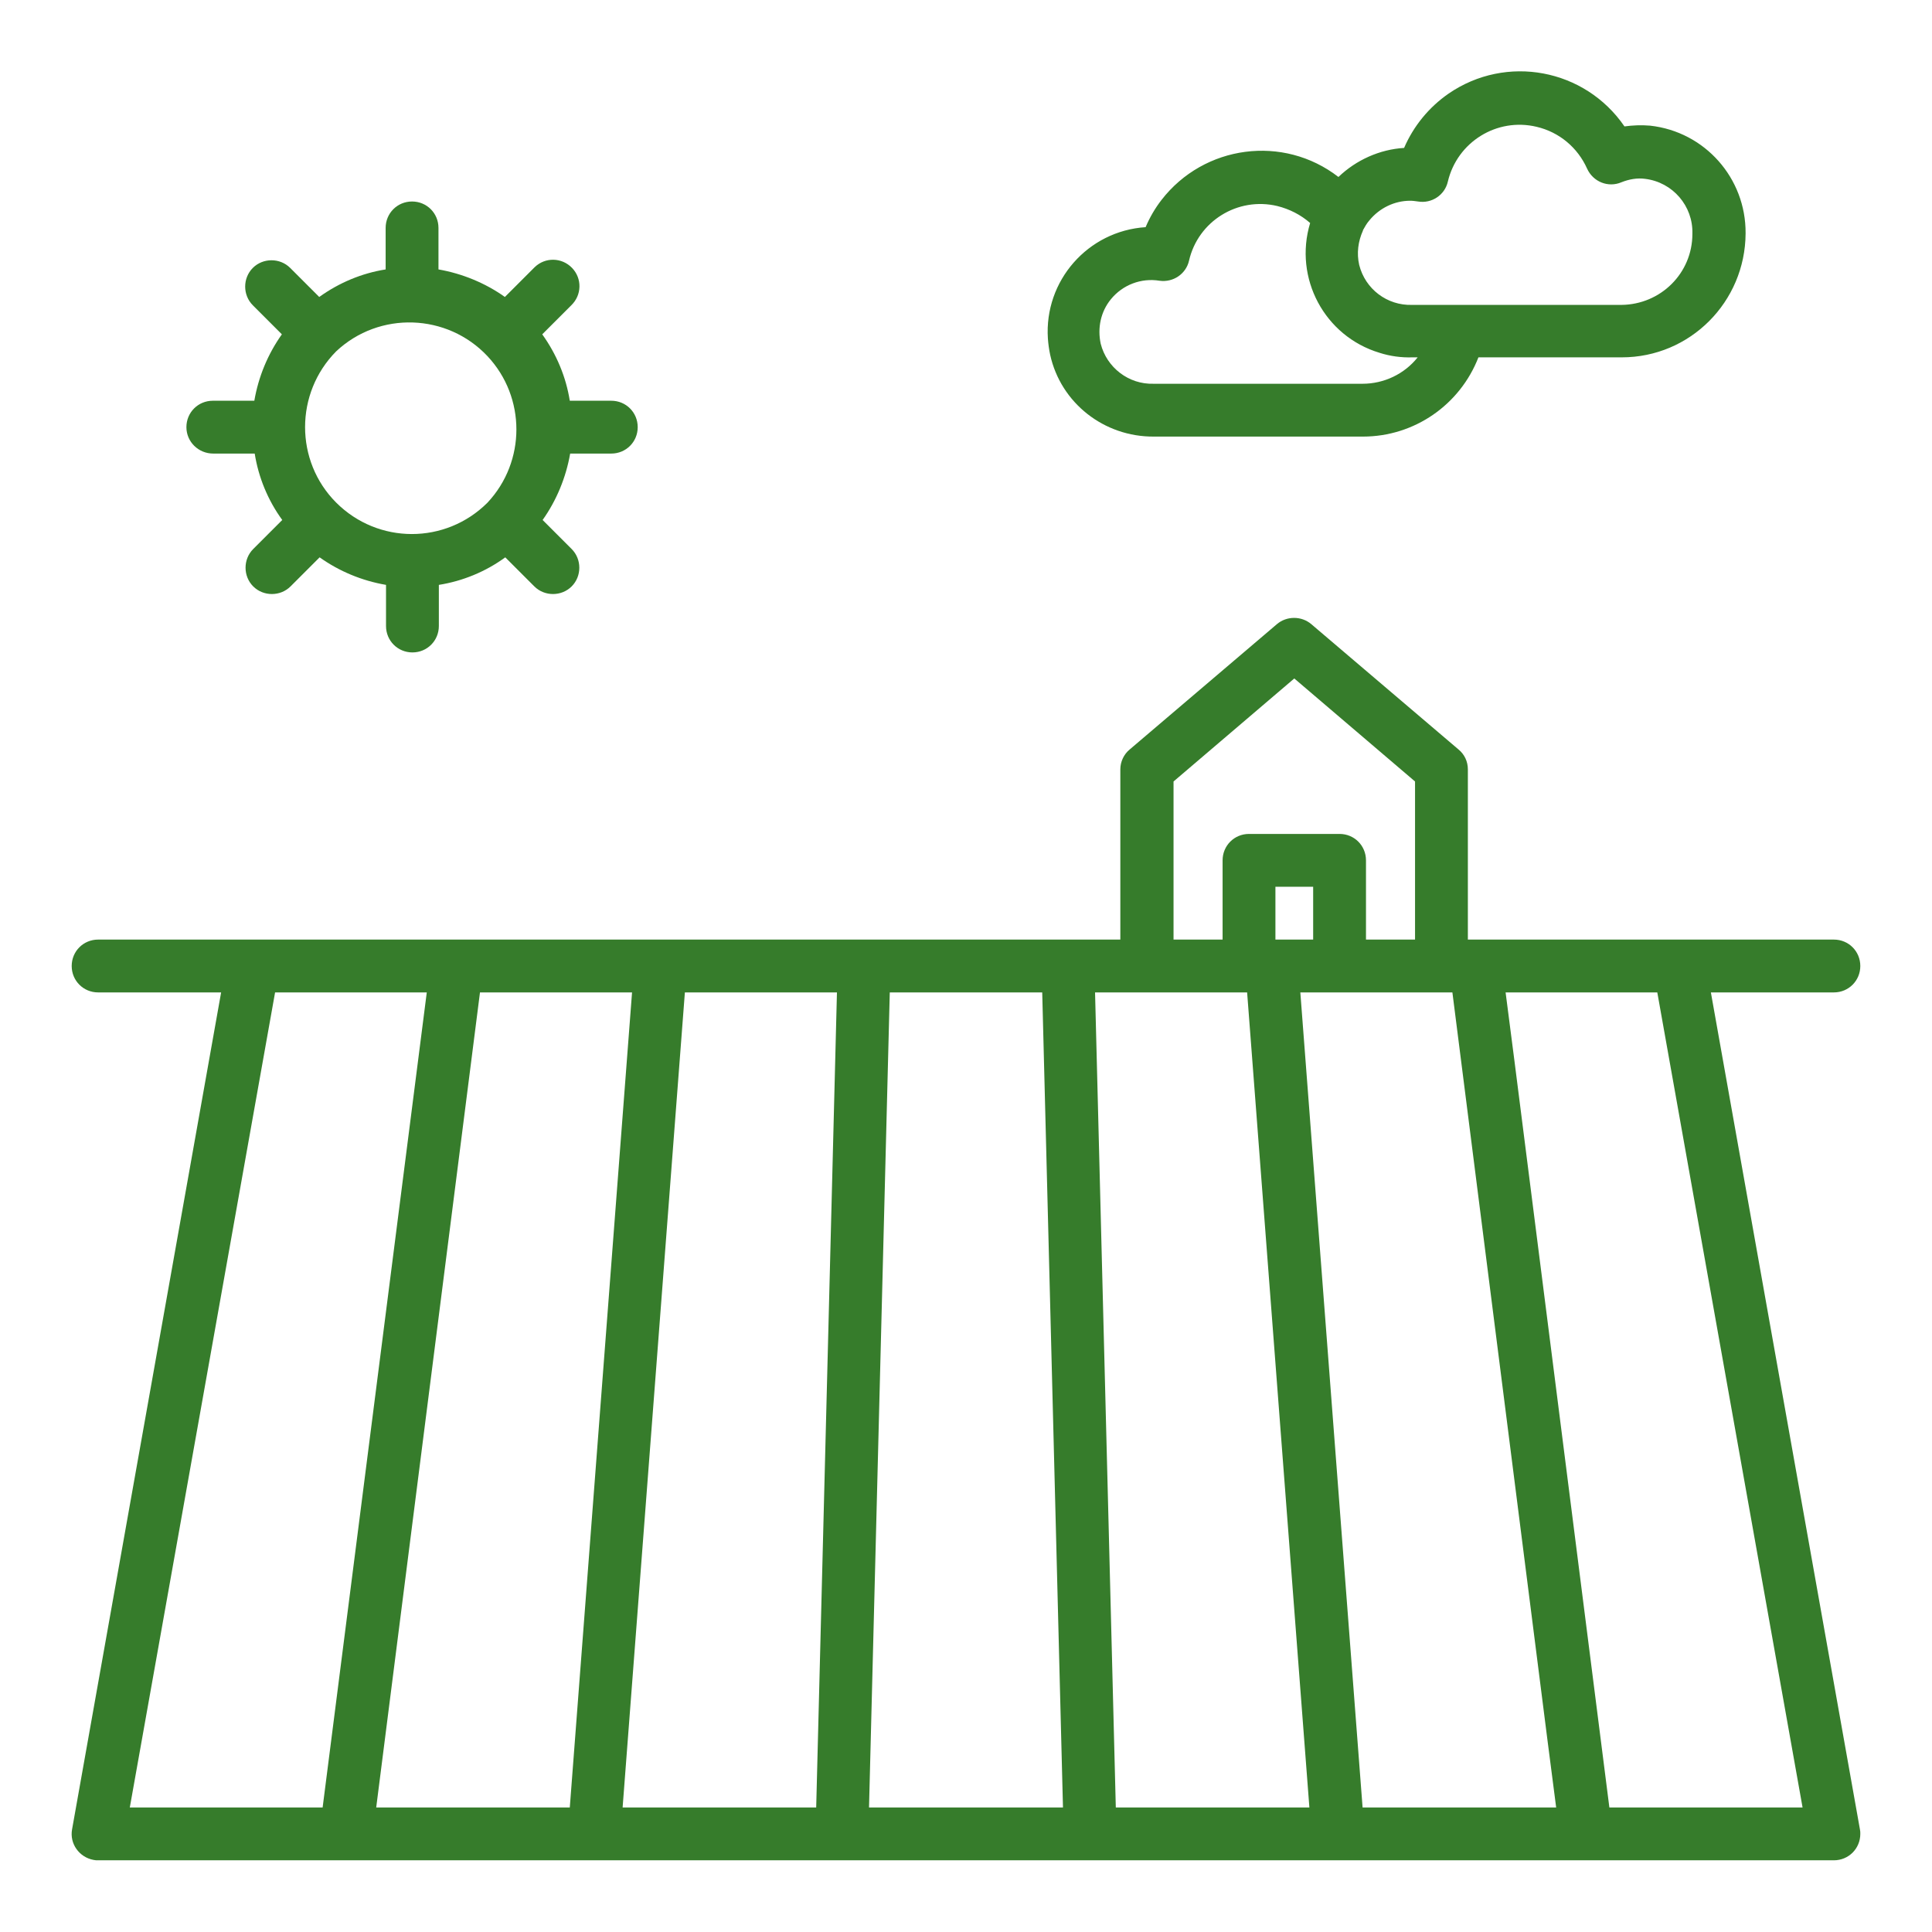 <?xml version="1.0" encoding="UTF-8"?> <!-- Generator: Adobe Illustrator 22.1.0, SVG Export Plug-In . SVG Version: 6.00 Build 0) --> <svg xmlns="http://www.w3.org/2000/svg" xmlns:xlink="http://www.w3.org/1999/xlink" id="Layer_1" x="0px" y="0px" viewBox="0 0 512 512" style="enable-background:new 0 0 512 512;" xml:space="preserve"> <style type="text/css"> .st0{fill:#367C2B;} </style> <g> <path class="st0" d="M453.4,263H486c3.9,0,7-3.1,7-7s-3.1-7-7-7h-97v-45.1c0-2.1-0.9-4-2.5-5.3l-39-33.2c-2.6-2.2-6.5-2.2-9.1,0 l-39,33.2c-1.6,1.3-2.5,3.3-2.5,5.3V249H26c-3.9,0-7,3.1-7,7s3.1,7,7,7h32.6L19.1,484.8c-0.7,3.8,1.9,7.4,5.7,8.1 c0.4,0.1,0.8,0.1,1.2,0.1h460c3.9,0,7-3.1,7-7c0-0.4,0-0.8-0.1-1.2L453.4,263z M311,207.1l32-27.3l32,27.3V249h-13v-21 c0-3.9-3.1-7-7-7c0,0,0,0,0,0h-24c-3.9,0-7,3.1-7,7c0,0,0,0,0,0v21h-13V207.1z M338,249v-14h10v14H338z M330.5,263L347,479h-51.3 l-5.5-216H330.5z M181.5,263h40.3l-5.5,216H165L181.5,263z M72.9,263h40.2L85.5,479H34.4L72.9,263z M127.2,263h40.3l-16.5,216H99.7 L127.2,263z M230.3,479l5.5-216h40.4l5.5,216H230.3z M361.1,479l-16.5-216h40.3l25.2,198.2l2.3,17.8H361.1z M426.5,479l-25.2-198.2 l-2.3-17.8h40.2l38.5,216H426.5z"></path> <path class="st0" d="M56.5,120.2h11c1,6.3,3.5,12.4,7.3,17.6l-7.7,7.7c-2.7,2.7-2.7,7.2,0,9.9c2.7,2.7,7.2,2.7,9.9,0l7.7-7.7 c5.2,3.7,11.2,6.2,17.6,7.3v10.9c0,3.9,3.1,7,7,7s7-3.1,7-7V155c6.3-1,12.4-3.5,17.6-7.3l7.7,7.7c2.7,2.7,7.2,2.7,9.9,0 s2.7-7.2,0-9.9l0,0l-7.7-7.7c3.7-5.2,6.2-11.3,7.3-17.6h10.9c3.9,0,7-3.1,7-7s-3.1-7-7-7H151c-1-6.3-3.5-12.3-7.3-17.6l7.7-7.7 c2.8-2.7,2.9-7.1,0.2-9.9c-2.7-2.8-7.1-2.9-9.9-0.2c-0.1,0.1-0.1,0.1-0.2,0.2l-7.7,7.7c-5.2-3.7-11.3-6.2-17.6-7.3v-11 c0-3.9-3.1-7-7-7s-7,3.1-7,7v11c-6.3,1-12.3,3.5-17.6,7.3L76.9,71c-2.7-2.7-7.2-2.7-9.9,0s-2.7,7.2,0,9.9l7.7,7.7 c-3.7,5.2-6.2,11.2-7.3,17.6h-11c-3.9,0-7,3.1-7,7S52.6,120.2,56.5,120.2z M89.1,93.1c11.4-10.7,29.4-10.1,40.1,1.3 c10.2,10.9,10.2,27.9,0,38.8l0,0l0,0c-11.1,11.1-29,11.1-40.1,0l0,0l0,0C78.1,122.2,78.1,104.2,89.1,93.1L89.1,93.1z"></path> <path class="st0" d="M305.8,115.7h55.4c13.6,0,25.7-8.4,30.6-21h38c18.1,0,32.7-14.7,32.8-32.8v-0.1c0.1-14.6-10.8-26.9-25.3-28.5 c-2.3-0.2-4.6-0.1-6.8,0.2c-10.5-15.3-31.3-19.2-46.6-8.7c-5.2,3.6-9.3,8.6-11.8,14.4c-6.5,0.4-12.7,3.2-17.4,7.7 c-14.6-11.3-35.6-8.5-46.9,6.1c-1.7,2.2-3.1,4.6-4.2,7.2c-15.3,1-26.9,14.2-25.9,29.5c0.1,1.4,0.3,2.9,0.6,4.3 C281.1,106.8,292.6,115.8,305.8,115.7z M373.7,53.2c0.7,0,1.4,0.1,2.1,0.2c3.6,0.6,7.1-1.7,7.9-5.3c2.5-10.5,13-17,23.5-14.5 c6,1.4,10.9,5.5,13.4,11.1c1.6,3.5,5.6,5.1,9.1,3.6c2-0.8,4.2-1.2,6.3-0.9c7.3,0.9,12.7,7.2,12.5,14.5v0.1 c0,10.4-8.4,18.7-18.8,18.8h-55.5c-6.6,0.2-12.4-4.2-14-10.6c-0.7-3.1-0.3-6.2,1-9.1l0-0.1c0.5-0.9,1-1.8,1.7-2.6 C365.6,55.1,369.6,53.2,373.7,53.2z M294.4,79.3c3.1-3.8,8-5.7,12.9-4.9c3.6,0.5,7-1.8,7.8-5.3c2.4-10.5,12.9-17,23.4-14.5 c3.2,0.8,6.2,2.3,8.7,4.5c-4.4,14.6,3.8,30,18.4,34.4c2.8,0.9,5.8,1.3,8.7,1.2h1.4c-3.5,4.4-8.9,7-14.6,7h-55.4 c-6.6,0.2-12.4-4.3-14-10.6C290.8,86.9,291.7,82.6,294.4,79.3z"></path> </g> </svg> 